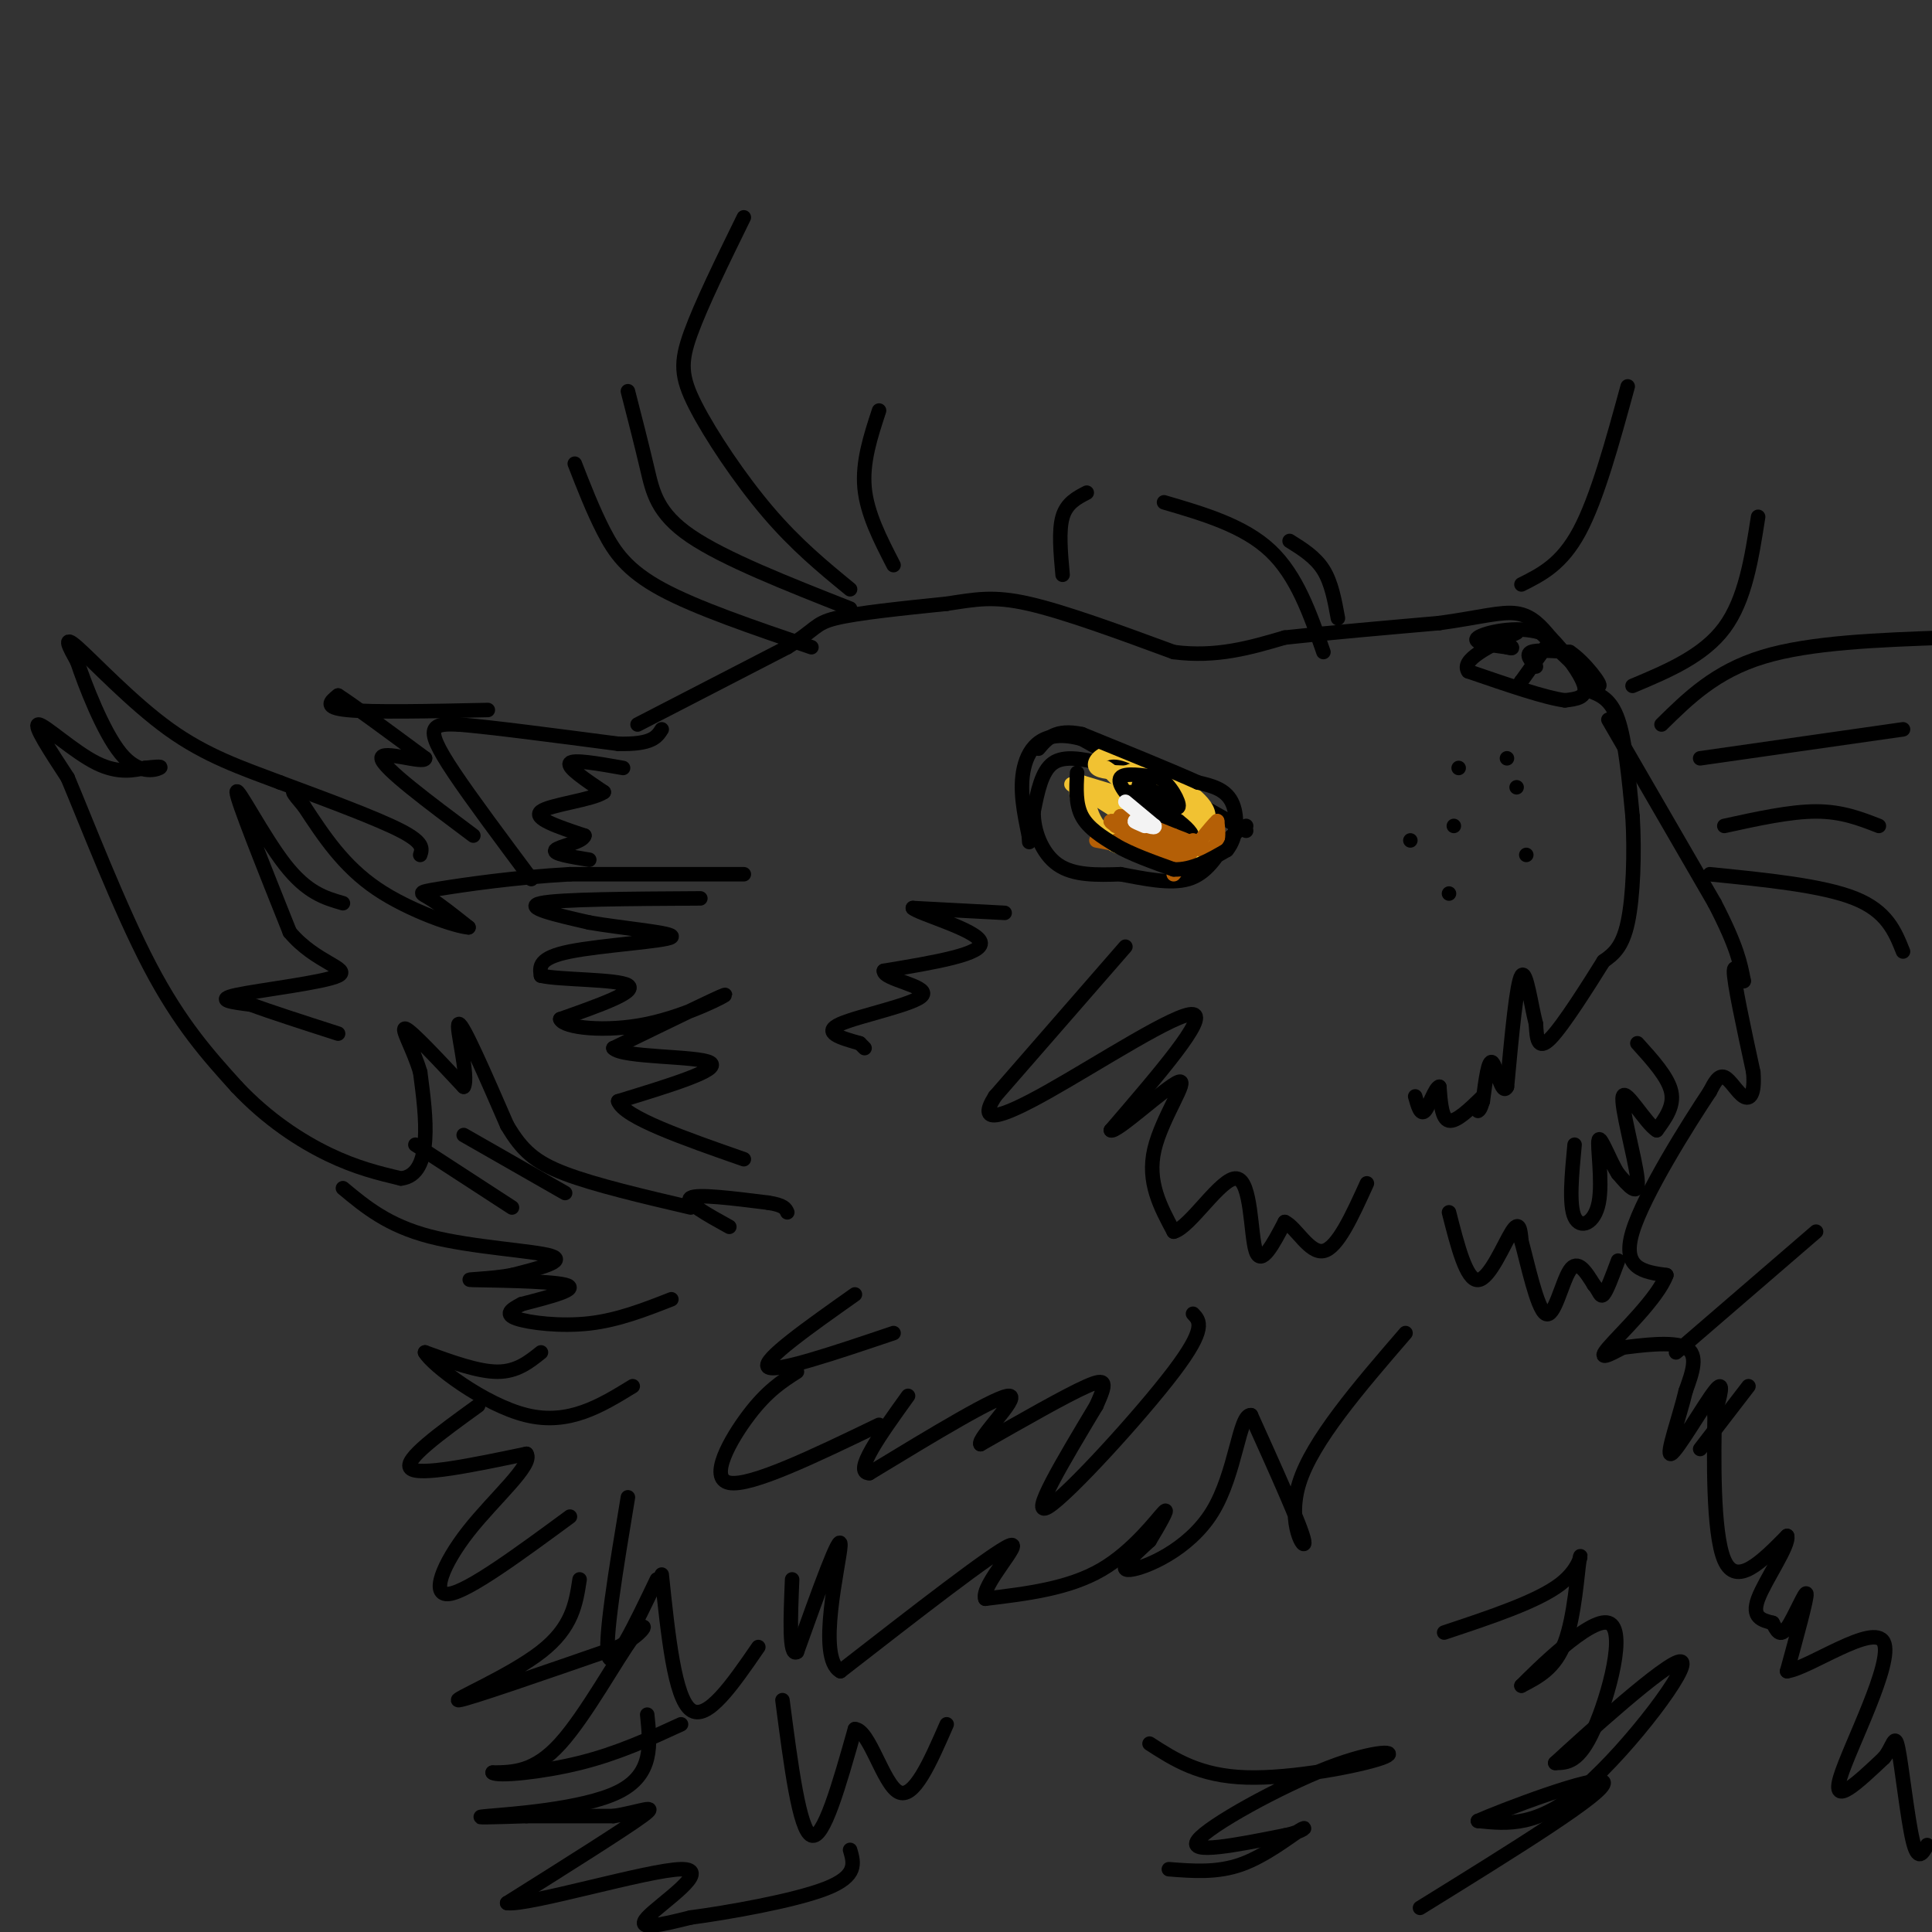 <svg viewBox='0 0 400 400' version='1.1' xmlns='http://www.w3.org/2000/svg' xmlns:xlink='http://www.w3.org/1999/xlink'><rect x="0" y="0" width="400" height="400" fill="#333333" stroke="none"/><g fill='none' stroke='#000000' stroke-width='3' stroke-linecap='round' stroke-linejoin='round'><path d='M154,181c0.000,0.000 -36.000,0.000 -36,0'/><path d='M118,181c-11.464,0.631 -22.125,2.208 -27,3c-4.875,0.792 -3.964,0.798 -2,2c1.964,1.202 4.982,3.601 8,6'/><path d='M97,192c-2.311,-0.089 -12.089,-3.311 -19,-8c-6.911,-4.689 -10.956,-10.844 -15,-17'/><path d='M63,167c-2.833,-3.333 -2.417,-3.167 -2,-3'/><path d='M87,177c0.417,-1.250 0.833,-2.500 -4,-5c-4.833,-2.500 -14.917,-6.250 -25,-10'/><path d='M58,162c-7.940,-2.988 -15.292,-5.458 -23,-11c-7.708,-5.542 -15.774,-14.155 -19,-17c-3.226,-2.845 -1.613,0.077 0,3'/><path d='M16,137c1.524,4.583 5.333,14.542 9,19c3.667,4.458 7.190,3.417 8,3c0.810,-0.417 -1.095,-0.208 -3,0'/><path d='M30,159c-1.940,0.381 -5.292,1.333 -10,-1c-4.708,-2.333 -10.774,-7.952 -12,-8c-1.226,-0.048 2.387,5.476 6,11'/><path d='M14,161c3.911,9.267 10.689,26.933 17,39c6.311,12.067 12.156,18.533 18,25'/><path d='M49,225c6.356,6.778 13.244,11.222 19,14c5.756,2.778 10.378,3.889 15,5'/><path d='M83,244c3.489,-0.378 4.711,-3.822 5,-8c0.289,-4.178 -0.356,-9.089 -1,-14'/><path d='M87,222c-1.356,-4.711 -4.244,-9.489 -3,-9c1.244,0.489 6.622,6.244 12,12'/><path d='M96,225c1.200,-1.956 -1.800,-12.844 -1,-13c0.800,-0.156 5.400,10.422 10,21'/><path d='M105,233c3.067,5.178 5.733,7.622 12,10c6.267,2.378 16.133,4.689 26,7'/><path d='M151,254c-4.667,-2.583 -9.333,-5.167 -8,-6c1.333,-0.833 8.667,0.083 16,1'/><path d='M159,249c3.333,0.500 3.667,1.250 4,2'/><path d='M86,237c0.000,0.000 20.000,13.000 20,13'/><path d='M96,235c0.000,0.000 21.000,12.000 21,12'/><path d='M71,246c4.644,3.867 9.289,7.733 18,10c8.711,2.267 21.489,2.933 25,4c3.511,1.067 -2.244,2.533 -8,4'/><path d='M106,264c-4.286,0.833 -11.000,0.917 -8,1c3.000,0.083 15.714,0.167 19,1c3.286,0.833 -2.857,2.417 -9,4'/><path d='M108,270c-2.310,1.179 -3.583,2.125 -1,3c2.583,0.875 9.024,1.679 15,1c5.976,-0.679 11.488,-2.839 17,-5'/><path d='M71,187c-3.711,-1.067 -7.422,-2.133 -12,-8c-4.578,-5.867 -10.022,-16.533 -10,-15c0.022,1.533 5.511,15.267 11,29'/><path d='M60,193c5.250,6.310 12.875,7.583 10,9c-2.875,1.417 -16.250,2.976 -21,4c-4.750,1.024 -0.875,1.512 3,2'/><path d='M52,208c3.500,1.333 10.750,3.667 18,6'/><path d='M145,186c-14.583,0.083 -29.167,0.167 -33,1c-3.833,0.833 3.083,2.417 10,4'/><path d='M122,191c6.571,1.179 18.000,2.125 17,3c-1.000,0.875 -14.429,1.679 -21,3c-6.571,1.321 -6.286,3.161 -6,5'/><path d='M112,202c3.689,0.911 15.911,0.689 18,2c2.089,1.311 -5.956,4.156 -14,7'/><path d='M116,211c0.679,1.798 9.375,2.792 18,1c8.625,-1.792 17.179,-6.369 16,-6c-1.179,0.369 -12.089,5.685 -23,11'/><path d='M127,217c1.711,2.022 17.489,1.578 20,3c2.511,1.422 -8.244,4.711 -19,8'/><path d='M128,228c1.167,3.333 13.583,7.667 26,12'/><path d='M110,182c-6.200,-8.311 -12.400,-16.622 -16,-22c-3.600,-5.378 -4.600,-7.822 -4,-9c0.600,-1.178 2.800,-1.089 5,-1'/><path d='M95,150c6.333,0.500 19.667,2.250 33,4'/><path d='M128,154c7.000,0.167 8.000,-1.417 9,-3'/><path d='M129,159c-5.167,-0.917 -10.333,-1.833 -11,-1c-0.667,0.833 3.167,3.417 7,6'/><path d='M125,164c-2.200,1.600 -11.200,2.600 -13,4c-1.800,1.400 3.600,3.200 9,5'/><path d='M121,173c-0.244,1.356 -5.356,2.244 -6,3c-0.644,0.756 3.178,1.378 7,2'/><path d='M101,147c-11.917,0.250 -23.833,0.500 -29,0c-5.167,-0.500 -3.583,-1.750 -2,-3'/><path d='M70,144c2.667,1.667 10.333,7.333 18,13'/><path d='M88,157c-0.044,1.311 -9.156,-1.911 -9,0c0.156,1.911 9.578,8.956 19,16'/><path d='M132,150c0.000,0.000 31.000,-16.000 31,-16'/><path d='M163,134c6.022,-3.689 5.578,-4.911 10,-6c4.422,-1.089 13.711,-2.044 23,-3'/><path d='M196,125c6.022,-0.911 9.578,-1.689 17,0c7.422,1.689 18.711,5.844 30,10'/><path d='M243,135c8.833,1.167 15.917,-0.917 23,-3'/><path d='M266,132c9.167,-1.000 20.583,-2.000 32,-3'/><path d='M298,129c8.222,-1.133 12.778,-2.467 16,-2c3.222,0.467 5.111,2.733 7,5'/><path d='M321,132c2.822,2.867 6.378,7.533 7,10c0.622,2.467 -1.689,2.733 -4,3'/><path d='M324,145c-4.000,-0.500 -12.000,-3.250 -20,-6'/><path d='M304,139c-1.667,-2.333 4.167,-5.167 10,-8'/><path d='M320,134c0.000,0.000 -5.000,7.000 -5,7'/><path d='M315,141c-0.833,1.167 -0.417,0.583 0,0'/><path d='M318,138c-1.083,-1.250 -2.167,-2.500 -1,-3c1.167,-0.500 4.583,-0.250 8,0'/><path d='M325,135c3.111,2.044 6.889,7.156 6,7c-0.889,-0.156 -6.444,-5.578 -12,-11'/><path d='M319,131c-5.022,-1.578 -11.578,-0.022 -13,1c-1.422,1.022 2.289,1.511 6,2'/><path d='M312,134c1.167,0.333 1.083,0.167 1,0'/><path d='M329,143c2.250,0.833 4.500,1.667 6,6c1.500,4.333 2.250,12.167 3,20'/><path d='M338,169c0.467,7.644 0.133,16.756 -1,22c-1.133,5.244 -3.067,6.622 -5,8'/><path d='M332,199c-3.089,4.933 -8.311,13.267 -11,16c-2.689,2.733 -2.844,-0.133 -3,-3'/><path d='M318,212c-1.000,-3.711 -2.000,-11.489 -3,-10c-1.000,1.489 -2.000,12.244 -3,23'/><path d='M312,225c-1.044,2.111 -2.156,-4.111 -3,-5c-0.844,-0.889 -1.422,3.556 -2,8'/><path d='M307,228c-0.500,1.667 -0.750,1.833 -1,2'/><path d='M333,149c0.000,0.000 22.000,38.000 22,38'/><path d='M355,187c4.667,9.000 5.333,12.500 6,16'/><path d='M361,203c0.311,1.111 -1.911,-4.111 -2,-2c-0.089,2.111 1.956,11.556 4,21'/><path d='M363,222c0.369,4.655 -0.708,5.792 -2,5c-1.292,-0.792 -2.798,-3.512 -4,-4c-1.202,-0.488 -2.101,1.256 -3,3'/><path d='M354,226c-4.333,6.511 -13.667,21.289 -16,29c-2.333,7.711 2.333,8.356 7,9'/><path d='M345,264c-1.711,4.733 -9.489,12.067 -12,15c-2.511,2.933 0.244,1.467 3,0'/><path d='M336,279c3.356,-0.400 10.244,-1.400 13,0c2.756,1.400 1.378,5.200 0,9'/><path d='M349,288c-1.214,5.167 -4.250,13.583 -3,13c1.250,-0.583 6.786,-10.167 9,-13c2.214,-2.833 1.107,1.083 0,5'/><path d='M355,293c-0.133,7.667 -0.467,24.333 2,30c2.467,5.667 7.733,0.333 13,-5'/><path d='M370,318c0.556,1.889 -4.556,9.111 -6,13c-1.444,3.889 0.778,4.444 3,5'/><path d='M367,336c0.857,1.607 1.500,3.125 3,1c1.500,-2.125 3.857,-7.893 4,-7c0.143,0.893 -1.929,8.446 -4,16'/><path d='M370,346c4.548,-0.595 17.917,-10.083 20,-6c2.083,4.083 -7.119,21.738 -9,28c-1.881,6.262 3.560,1.131 9,-4'/><path d='M390,364c1.929,-2.190 2.250,-5.667 3,-2c0.750,3.667 1.929,14.476 3,19c1.071,4.524 2.036,2.762 3,1'/><path d='M112,280c-2.500,2.000 -5.000,4.000 -9,4c-4.000,0.000 -9.500,-2.000 -15,-4'/><path d='M88,280c1.356,2.533 12.244,10.867 21,13c8.756,2.133 15.378,-1.933 22,-6'/><path d='M99,291c-7.833,5.667 -15.667,11.333 -14,13c1.667,1.667 12.833,-0.667 24,-3'/><path d='M109,301c1.536,2.190 -6.625,9.167 -12,16c-5.375,6.833 -7.964,13.524 -4,13c3.964,-0.524 14.482,-8.262 25,-16'/><path d='M130,310c-2.500,15.083 -5.000,30.167 -4,33c1.000,2.833 5.500,-6.583 10,-16'/><path d='M137,326c1.333,12.750 2.667,25.500 6,28c3.333,2.500 8.667,-5.250 14,-13'/><path d='M247,272c1.422,1.489 2.844,2.978 -4,12c-6.844,9.022 -21.956,25.578 -26,28c-4.044,2.422 2.978,-9.289 10,-21'/><path d='M227,291c2.089,-4.689 2.311,-5.911 -2,-4c-4.311,1.911 -13.156,6.956 -22,12'/><path d='M203,299c-0.800,-1.067 8.200,-9.733 6,-10c-2.200,-0.267 -15.600,7.867 -29,16'/><path d='M180,305c-3.500,0.000 2.250,-8.000 8,-16'/><path d='M177,268c-9.667,6.833 -19.333,13.667 -18,15c1.333,1.333 13.667,-2.833 26,-7'/><path d='M165,284c-3.089,1.978 -6.178,3.956 -10,9c-3.822,5.044 -8.378,13.156 -4,14c4.378,0.844 17.689,-5.578 31,-12'/><path d='M291,276c-9.644,11.178 -19.289,22.356 -22,31c-2.711,8.644 1.511,14.756 1,12c-0.511,-2.756 -5.756,-14.378 -11,-26'/><path d='M259,293c-2.452,-0.286 -3.083,12.000 -8,20c-4.917,8.000 -14.119,11.714 -17,12c-2.881,0.286 0.560,-2.857 4,-6'/><path d='M238,319c1.786,-2.929 4.250,-7.250 3,-6c-1.250,1.250 -6.214,8.071 -13,12c-6.786,3.929 -15.393,4.964 -24,6'/><path d='M204,331c-1.067,-2.667 8.267,-12.333 5,-11c-3.267,1.333 -19.133,13.667 -35,26'/><path d='M174,346c-5.044,-2.711 -0.156,-22.489 0,-26c0.156,-3.511 -4.422,9.244 -9,22'/><path d='M165,342c-1.667,1.167 -1.333,-6.917 -1,-15'/><path d='M120,327c-0.756,4.978 -1.511,9.956 -8,15c-6.489,5.044 -18.711,10.156 -17,10c1.711,-0.156 17.356,-5.578 33,-11'/><path d='M128,341c6.512,-3.393 6.292,-6.375 3,-2c-3.292,4.375 -9.655,16.107 -15,22c-5.345,5.893 -9.673,5.946 -14,6'/><path d='M102,367c0.889,0.844 10.111,-0.044 18,-2c7.889,-1.956 14.444,-4.978 21,-8'/><path d='M162,352c1.750,13.500 3.500,27.000 6,28c2.500,1.000 5.750,-10.500 9,-22'/><path d='M177,358c2.956,0.089 5.844,11.311 9,13c3.156,1.689 6.578,-6.156 10,-14'/><path d='M299,338c9.655,-3.208 19.310,-6.417 24,-10c4.690,-3.583 4.417,-7.542 4,-5c-0.417,2.542 -0.976,11.583 -3,17c-2.024,5.417 -5.512,7.208 -9,9'/><path d='M315,349c2.762,-2.774 14.167,-14.208 18,-13c3.833,1.208 0.095,15.060 -3,22c-3.095,6.940 -5.548,6.970 -8,7'/><path d='M322,365c5.571,-5.131 23.500,-21.458 26,-21c2.500,0.458 -10.429,17.702 -20,26c-9.571,8.298 -15.786,7.649 -22,7'/><path d='M306,377c4.044,-1.844 25.156,-9.956 26,-8c0.844,1.956 -18.578,13.978 -38,26'/><path d='M238,361c5.193,3.351 10.386,6.702 20,7c9.614,0.298 23.649,-2.456 28,-4c4.351,-1.544 -0.982,-1.877 -11,2c-10.018,3.877 -24.719,11.965 -27,15c-2.281,3.035 7.860,1.018 18,-1'/><path d='M266,380c4.000,-0.786 5.000,-2.250 3,-1c-2.000,1.250 -7.000,5.214 -12,7c-5.000,1.786 -10.000,1.393 -15,1'/><path d='M134,355c0.644,6.200 1.289,12.400 -6,16c-7.289,3.600 -22.511,4.600 -27,5c-4.489,0.400 1.756,0.200 8,0'/><path d='M109,376c4.333,0.000 11.167,0.000 18,0'/><path d='M127,376c5.378,-0.800 9.822,-2.800 6,0c-3.822,2.800 -15.911,10.400 -28,18'/><path d='M105,394c4.333,0.607 29.167,-6.875 36,-7c6.833,-0.125 -4.333,7.107 -7,10c-2.667,2.893 3.167,1.446 9,0'/><path d='M143,397c7.400,-0.978 21.400,-3.422 28,-6c6.600,-2.578 5.800,-5.289 5,-8'/><path d='M208,189c0.000,0.000 -19.000,-1.000 -19,-1'/><path d='M189,188c1.044,1.133 13.156,4.467 14,7c0.844,2.533 -9.578,4.267 -20,6'/><path d='M183,201c-0.226,1.750 9.208,3.125 8,5c-1.208,1.875 -13.060,4.250 -17,6c-3.940,1.750 0.030,2.875 4,4'/><path d='M178,216c0.833,0.833 0.917,0.917 1,1'/><path d='M302,159c0.000,0.000 0.000,0.000 0,0'/><path d='M312,157c0.000,0.000 0.000,0.000 0,0'/><path d='M301,171c0.000,0.000 0.000,0.000 0,0'/><path d='M292,174c0.000,0.000 0.000,0.000 0,0'/><path d='M300,185c0.000,0.000 0.000,0.000 0,0'/><path d='M316,177c0.000,0.000 0.000,0.000 0,0'/><path d='M314,163c0.000,0.000 0.000,0.000 0,0'/><path d='M176,122c-5.583,-4.577 -11.167,-9.155 -17,-16c-5.833,-6.845 -11.917,-15.958 -15,-22c-3.083,-6.042 -3.167,-9.012 -1,-15c2.167,-5.988 6.583,-14.994 11,-24'/><path d='M130,81c1.422,5.533 2.844,11.067 4,16c1.156,4.933 2.044,9.267 9,14c6.956,4.733 19.978,9.867 33,15'/><path d='M119,96c1.889,4.844 3.778,9.689 6,14c2.222,4.311 4.778,8.089 12,12c7.222,3.911 19.111,7.956 31,12'/><path d='M185,117c-2.750,-5.333 -5.500,-10.667 -6,-16c-0.500,-5.333 1.250,-10.667 3,-16'/><path d='M220,119c-0.417,-4.583 -0.833,-9.167 0,-12c0.833,-2.833 2.917,-3.917 5,-5'/><path d='M274,135c-2.750,-7.917 -5.500,-15.833 -11,-21c-5.500,-5.167 -13.750,-7.583 -22,-10'/><path d='M277,128c-0.667,-3.667 -1.333,-7.333 -3,-10c-1.667,-2.667 -4.333,-4.333 -7,-6'/><path d='M315,121c4.167,-2.083 8.333,-4.167 12,-11c3.667,-6.833 6.833,-18.417 10,-30'/><path d='M338,142c7.333,-3.083 14.667,-6.167 19,-12c4.333,-5.833 5.667,-14.417 7,-23'/><path d='M344,150c5.583,-5.500 11.167,-11.000 21,-14c9.833,-3.000 23.917,-3.500 38,-4'/><path d='M352,157c0.000,0.000 42.000,-6.000 42,-6'/><path d='M357,171c6.833,-1.500 13.667,-3.000 19,-3c5.333,0.000 9.167,1.500 13,3'/><path d='M354,181c11.667,1.167 23.333,2.333 30,5c6.667,2.667 8.333,6.833 10,11'/><path d='M258,172c0.000,0.000 -34.000,-19.000 -34,-19'/><path d='M224,153c-8.000,-2.244 -11.000,1.644 -12,6c-1.000,4.356 0.000,9.178 1,14'/><path d='M213,173c0.167,2.333 0.083,1.167 0,0'/><path d='M228,158c-3.833,-0.833 -7.667,-1.667 -10,0c-2.333,1.667 -3.167,5.833 -4,10'/><path d='M214,168c-0.089,3.911 1.689,8.689 5,11c3.311,2.311 8.156,2.156 13,2'/><path d='M232,181c4.778,0.889 10.222,2.111 14,1c3.778,-1.111 5.889,-4.556 8,-8'/><path d='M254,174c2.000,-1.833 3.000,-2.417 4,-3'/><path d='M229,165c2.833,-0.833 5.667,-1.667 9,0c3.333,1.667 7.167,5.833 11,10'/><path d='M249,175c-0.378,-0.622 -6.822,-7.178 -11,-10c-4.178,-2.822 -6.089,-1.911 -8,-1'/><path d='M233,196c0.000,0.000 -27.000,31.000 -27,31'/><path d='M206,227c-3.679,5.810 0.625,4.833 11,-1c10.375,-5.833 26.821,-16.524 30,-16c3.179,0.524 -6.911,12.262 -17,24'/><path d='M230,234c0.881,0.821 11.583,-9.125 14,-10c2.417,-0.875 -3.452,7.321 -5,14c-1.548,6.679 1.226,11.839 4,17'/><path d='M243,255c3.393,-0.821 9.875,-11.375 13,-11c3.125,0.375 2.893,11.679 4,15c1.107,3.321 3.554,-1.339 6,-6'/><path d='M266,253c2.311,1.022 5.089,6.578 8,6c2.911,-0.578 5.956,-7.289 9,-14'/><path d='M300,251c1.800,7.067 3.600,14.133 6,14c2.400,-0.133 5.400,-7.467 7,-10c1.600,-2.533 1.800,-0.267 2,2'/><path d='M315,257c1.202,4.274 3.208,13.958 5,15c1.792,1.042 3.369,-6.560 5,-9c1.631,-2.440 3.315,0.280 5,3'/><path d='M330,266c1.089,1.222 1.311,2.778 2,2c0.689,-0.778 1.844,-3.889 3,-7'/><path d='M231,165c0.000,0.000 12.000,8.000 12,8'/><path d='M243,173c2.844,1.733 3.956,2.067 3,1c-0.956,-1.067 -3.978,-3.533 -7,-6'/><path d='M239,168c-0.333,-0.500 2.333,1.250 5,3'/><path d='M347,280c0.000,0.000 29.000,-25.000 29,-25'/><path d='M352,300c0.000,0.000 10.000,-13.000 10,-13'/><path d='M339,216c3.167,3.500 6.333,7.000 7,10c0.667,3.000 -1.167,5.500 -3,8'/><path d='M343,234c-2.274,-1.369 -6.458,-8.792 -7,-7c-0.542,1.792 2.560,12.798 3,17c0.440,4.202 -1.780,1.601 -4,-1'/><path d='M335,243c-1.604,-2.432 -3.616,-8.013 -4,-7c-0.384,1.013 0.858,8.619 0,13c-0.858,4.381 -3.817,5.537 -5,3c-1.183,-2.537 -0.592,-8.769 0,-15'/><path d='M307,227c-2.750,2.667 -5.500,5.333 -7,5c-1.500,-0.333 -1.750,-3.667 -2,-7'/><path d='M298,225c-0.889,0.156 -2.111,4.044 -3,5c-0.889,0.956 -1.444,-1.022 -2,-3'/></g>
<g fill='none' stroke='#f1c232' stroke-width='3' stroke-linecap='round' stroke-linejoin='round'><path d='M228,166c0.000,0.000 11.000,7.000 11,7'/><path d='M239,173c3.000,1.833 5.000,2.917 7,4'/><path d='M246,177c2.156,-0.356 4.044,-3.244 4,-5c-0.044,-1.756 -2.022,-2.378 -4,-3'/><path d='M246,169c-4.333,-1.667 -13.167,-4.333 -22,-7'/><path d='M224,162c-2.978,1.222 0.578,7.778 4,11c3.422,3.222 6.711,3.111 10,3'/><path d='M238,176c3.190,0.774 6.167,1.208 4,0c-2.167,-1.208 -9.476,-4.060 -11,-5c-1.524,-0.940 2.738,0.030 7,1'/><path d='M238,172c2.357,0.571 4.750,1.500 3,2c-1.750,0.500 -7.643,0.571 -11,-1c-3.357,-1.571 -4.179,-4.786 -5,-8'/><path d='M225,165c-2.067,-2.133 -4.733,-3.467 -2,-2c2.733,1.467 10.867,5.733 19,10'/><path d='M242,173c5.311,0.889 9.089,-1.889 8,-5c-1.089,-3.111 -7.044,-6.556 -13,-10'/><path d='M237,158c-3.631,-2.167 -6.208,-2.583 -8,-2c-1.792,0.583 -2.798,2.167 -2,3c0.798,0.833 3.399,0.917 6,1'/><path d='M233,160c1.667,-0.381 2.833,-1.833 7,1c4.167,2.833 11.333,9.952 11,11c-0.333,1.048 -8.167,-3.976 -16,-9'/><path d='M235,163c-4.044,-2.511 -6.156,-4.289 -6,-4c0.156,0.289 2.578,2.644 5,5'/></g>
<g fill='none' stroke='#000000' stroke-width='3' stroke-linecap='round' stroke-linejoin='round'><path d='M234,164c0.000,0.000 10.000,6.000 10,6'/><path d='M244,170c2.444,1.867 3.556,3.533 2,3c-1.556,-0.533 -5.778,-3.267 -10,-6'/><path d='M236,167c-2.800,-2.267 -4.800,-4.933 -4,-6c0.800,-1.067 4.400,-0.533 8,0'/><path d='M240,161c2.356,1.467 4.244,5.133 4,6c-0.244,0.867 -2.622,-1.067 -5,-3'/><path d='M239,164c-1.844,-1.044 -3.956,-2.156 -3,-1c0.956,1.156 4.978,4.578 9,8'/></g>
<g fill='none' stroke='#b45f06' stroke-width='3' stroke-linecap='round' stroke-linejoin='round'><path d='M227,174c0.000,0.000 16.000,3.000 16,3'/><path d='M243,177c3.333,0.000 3.667,-1.500 4,-3'/><path d='M231,171c0.000,0.000 1.000,-2.000 1,-2'/><path d='M232,169c2.000,0.333 6.500,2.167 11,4'/><path d='M243,173c2.867,1.067 4.533,1.733 3,2c-1.533,0.267 -6.267,0.133 -11,0'/><path d='M235,175c-2.822,-0.444 -4.378,-1.556 -3,-1c1.378,0.556 5.689,2.778 10,5'/><path d='M242,179c-0.444,-0.644 -6.556,-4.756 -8,-6c-1.444,-1.244 1.778,0.378 5,2'/><path d='M239,175c-2.067,-1.067 -9.733,-4.733 -9,-5c0.733,-0.267 9.867,2.867 19,6'/><path d='M249,176c3.667,0.000 3.333,-3.000 3,-6'/><path d='M252,170c-1.000,0.833 -5.000,5.917 -9,11'/></g>
<g fill='none' stroke='#f3f3f3' stroke-width='3' stroke-linecap='round' stroke-linejoin='round'><path d='M233,166c0.000,0.000 6.000,5.000 6,5'/><path d='M239,171c0.333,0.667 -1.833,-0.167 -4,-1'/><path d='M235,170c-0.333,0.000 0.833,0.500 2,1'/></g>
<g fill='none' stroke='#000000' stroke-width='3' stroke-linecap='round' stroke-linejoin='round'><path d='M223,160c-0.167,3.250 -0.333,6.500 1,9c1.333,2.500 4.167,4.250 7,6'/><path d='M231,175c3.167,1.833 7.583,3.417 12,5'/><path d='M243,180c3.833,0.167 7.417,-1.917 11,-4'/><path d='M254,176c2.244,-2.667 2.356,-7.333 1,-10c-1.356,-2.667 -4.178,-3.333 -7,-4'/><path d='M248,162c-5.167,-2.333 -14.583,-6.167 -24,-10'/><path d='M224,152c-5.500,-1.167 -7.250,0.917 -9,3'/></g>
</svg>